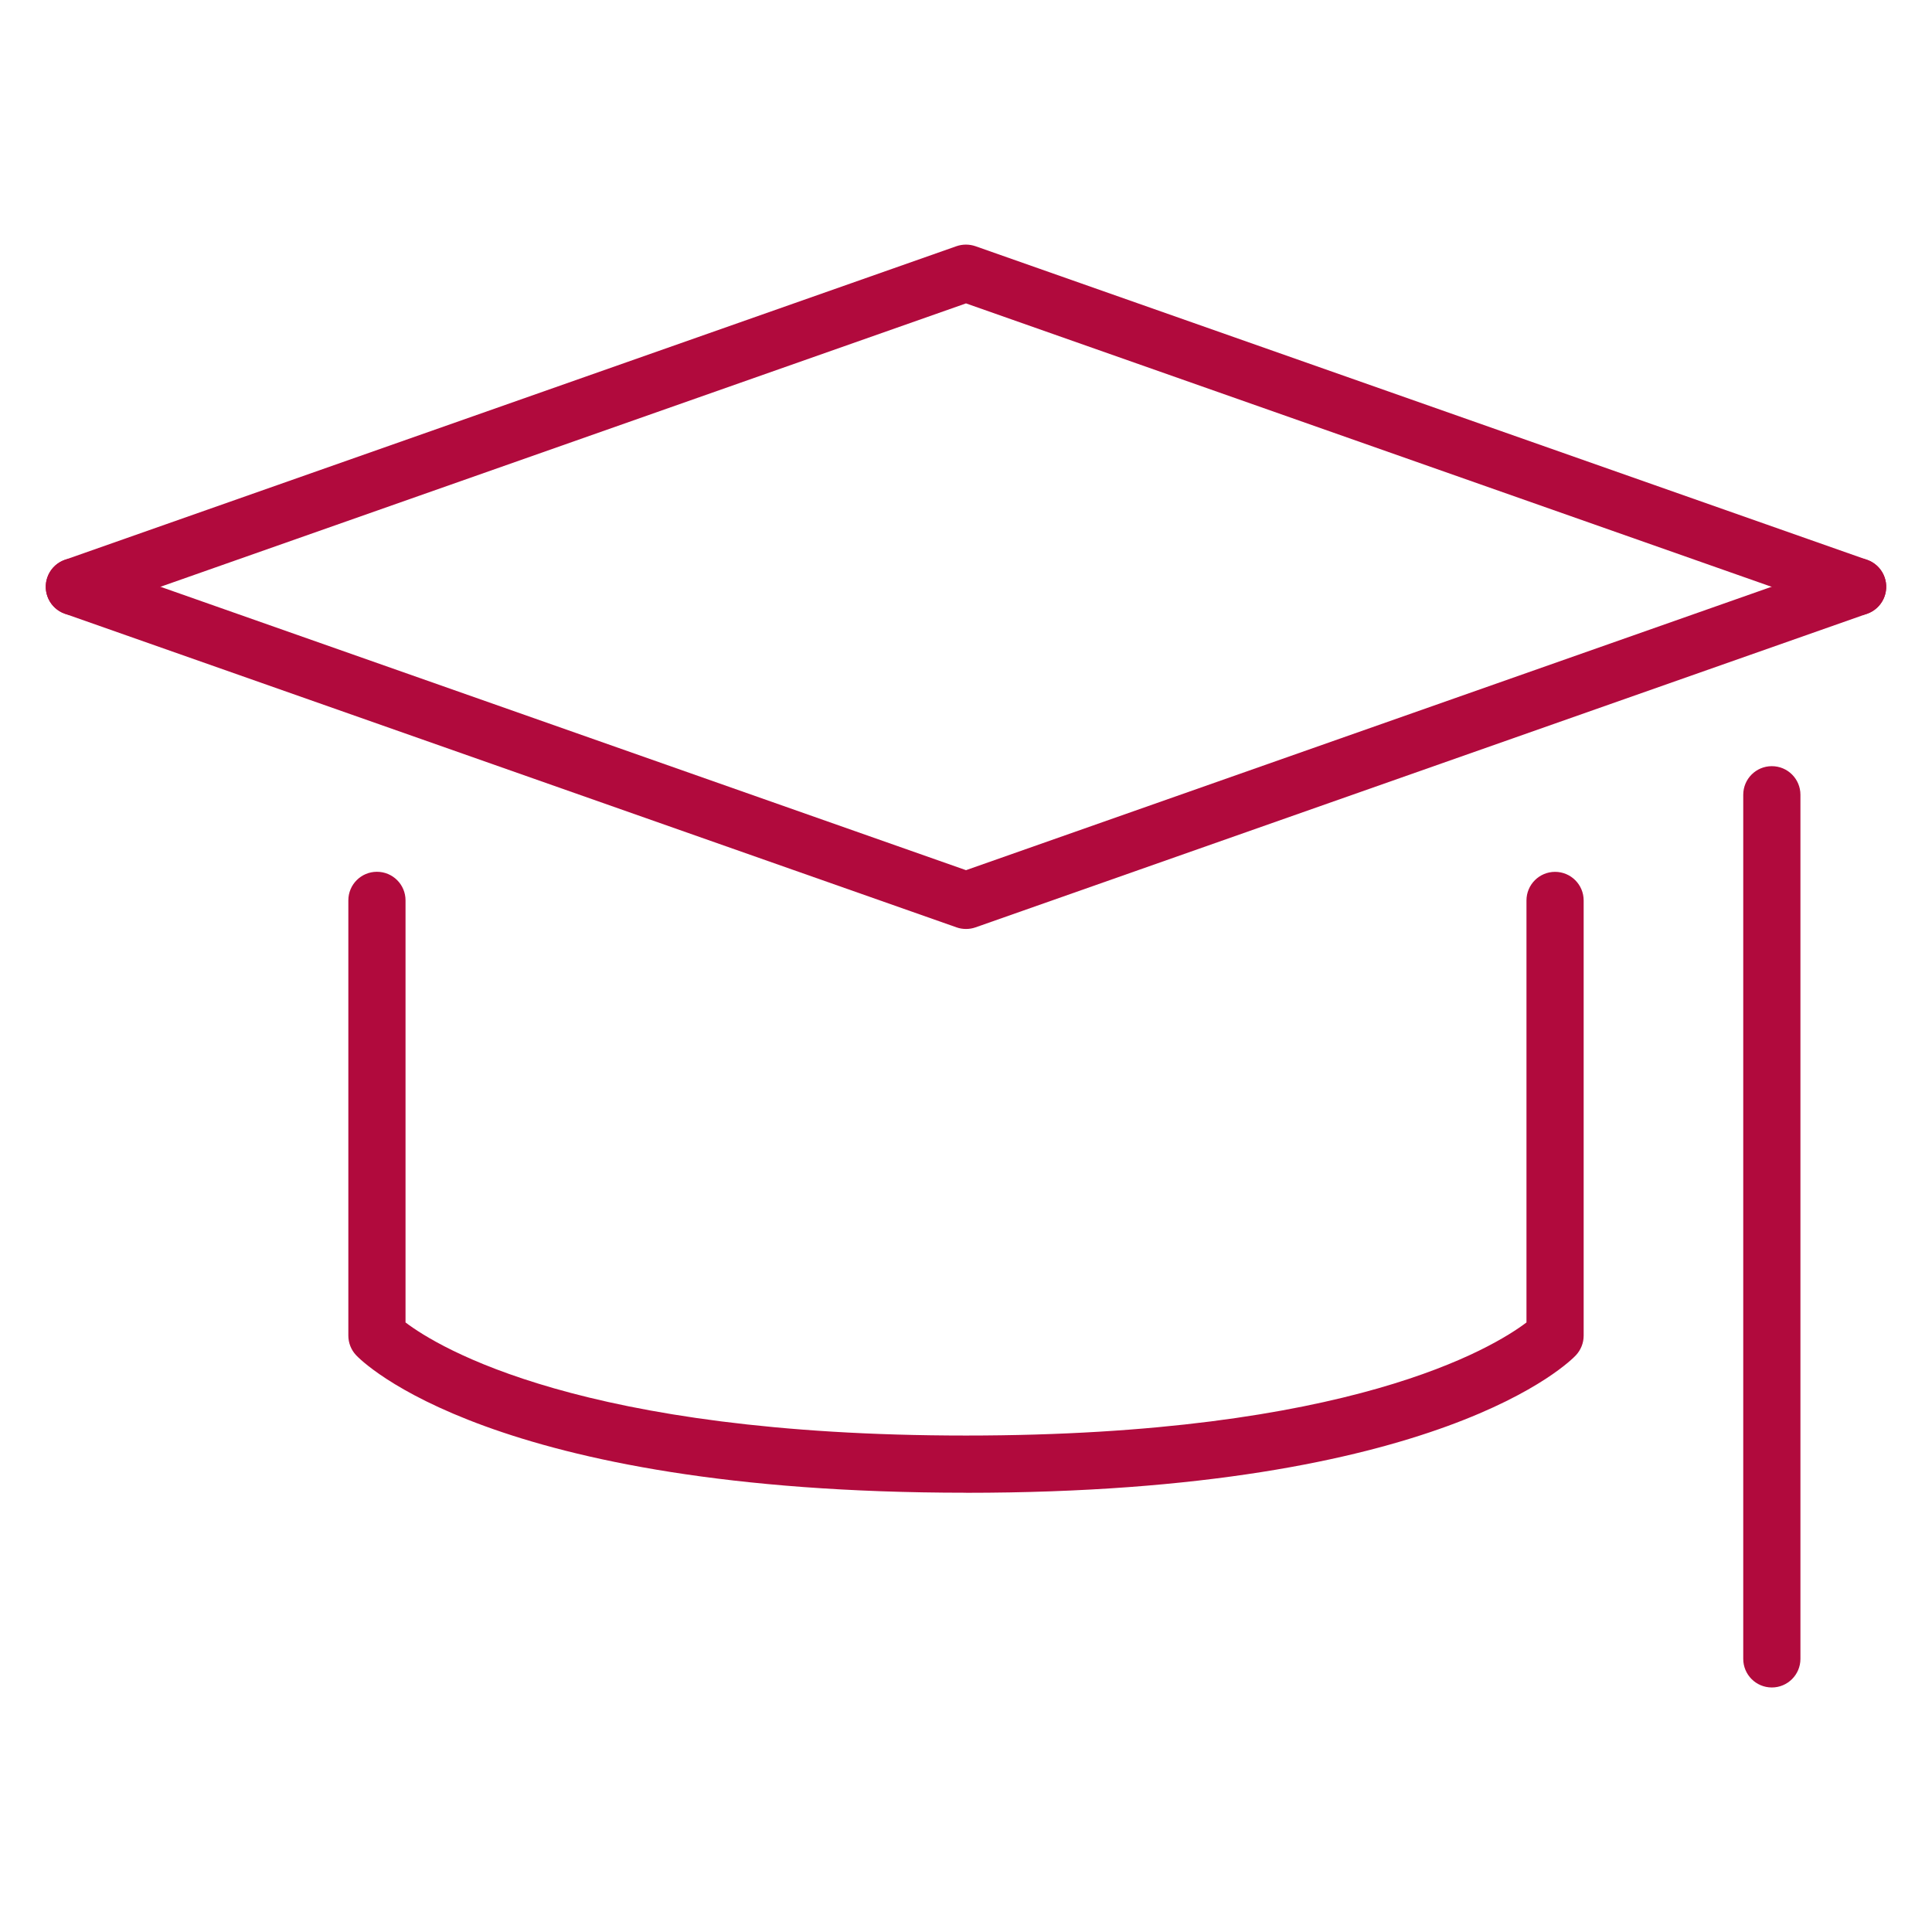 <?xml version="1.0" encoding="UTF-8"?>
<svg id="_ëÎÓÈ_1" data-name="ëÎÓÈ 1" xmlns="http://www.w3.org/2000/svg" viewBox="0 0 300 300">
  <defs>
    <style>
      .cls-1 {
        fill: #b10a3d;
      }
    </style>
  </defs>
  <path class="cls-1" d="m150,144.25c-.5,0-1-.08-1.47-.25L10.07,95.3c-2.31-.81-3.53-3.35-2.71-5.66.81-2.31,3.34-3.52,5.66-2.71l136.98,48.19,136.98-48.19c2.32-.81,4.85.4,5.66,2.71.82,2.31-.4,4.85-2.71,5.66l-138.45,48.7c-.48.17-.98.25-1.47.25Z"/>
  <path class="cls-1" d="m288.45,95.55c-.49,0-.98-.08-1.47-.25l-136.98-48.19L13.02,95.3c-2.31.81-4.85-.4-5.66-2.71-.82-2.31.4-4.85,2.71-5.66l138.45-48.7c.95-.33,1.99-.33,2.95,0l138.45,48.7c2.31.81,3.53,3.35,2.71,5.66-.64,1.82-2.36,2.97-4.19,2.97Z"/>
  <path class="cls-1" d="m150,231.79c-73.85,0-93.89-20.48-94.71-21.36-.77-.82-1.2-1.91-1.2-3.04v-67.58c0-2.45,1.98-4.44,4.44-4.44s4.44,1.99,4.44,4.44v65.54c5.08,3.85,27.37,17.56,87.03,17.56s81.87-13.66,87.03-17.56v-65.53c0-2.45,1.99-4.44,4.44-4.44s4.44,1.99,4.44,4.44v67.58c0,1.13-.43,2.21-1.2,3.04-.81.87-20.85,21.36-94.7,21.36Z"/>
  <path class="cls-1" d="m275.13,262.03c-2.46,0-4.44-1.99-4.44-4.44V123.41c0-2.45,1.98-4.44,4.44-4.44s4.44,1.99,4.44,4.44v134.18c0,2.45-1.99,4.44-4.44,4.44Z"/>
</svg>